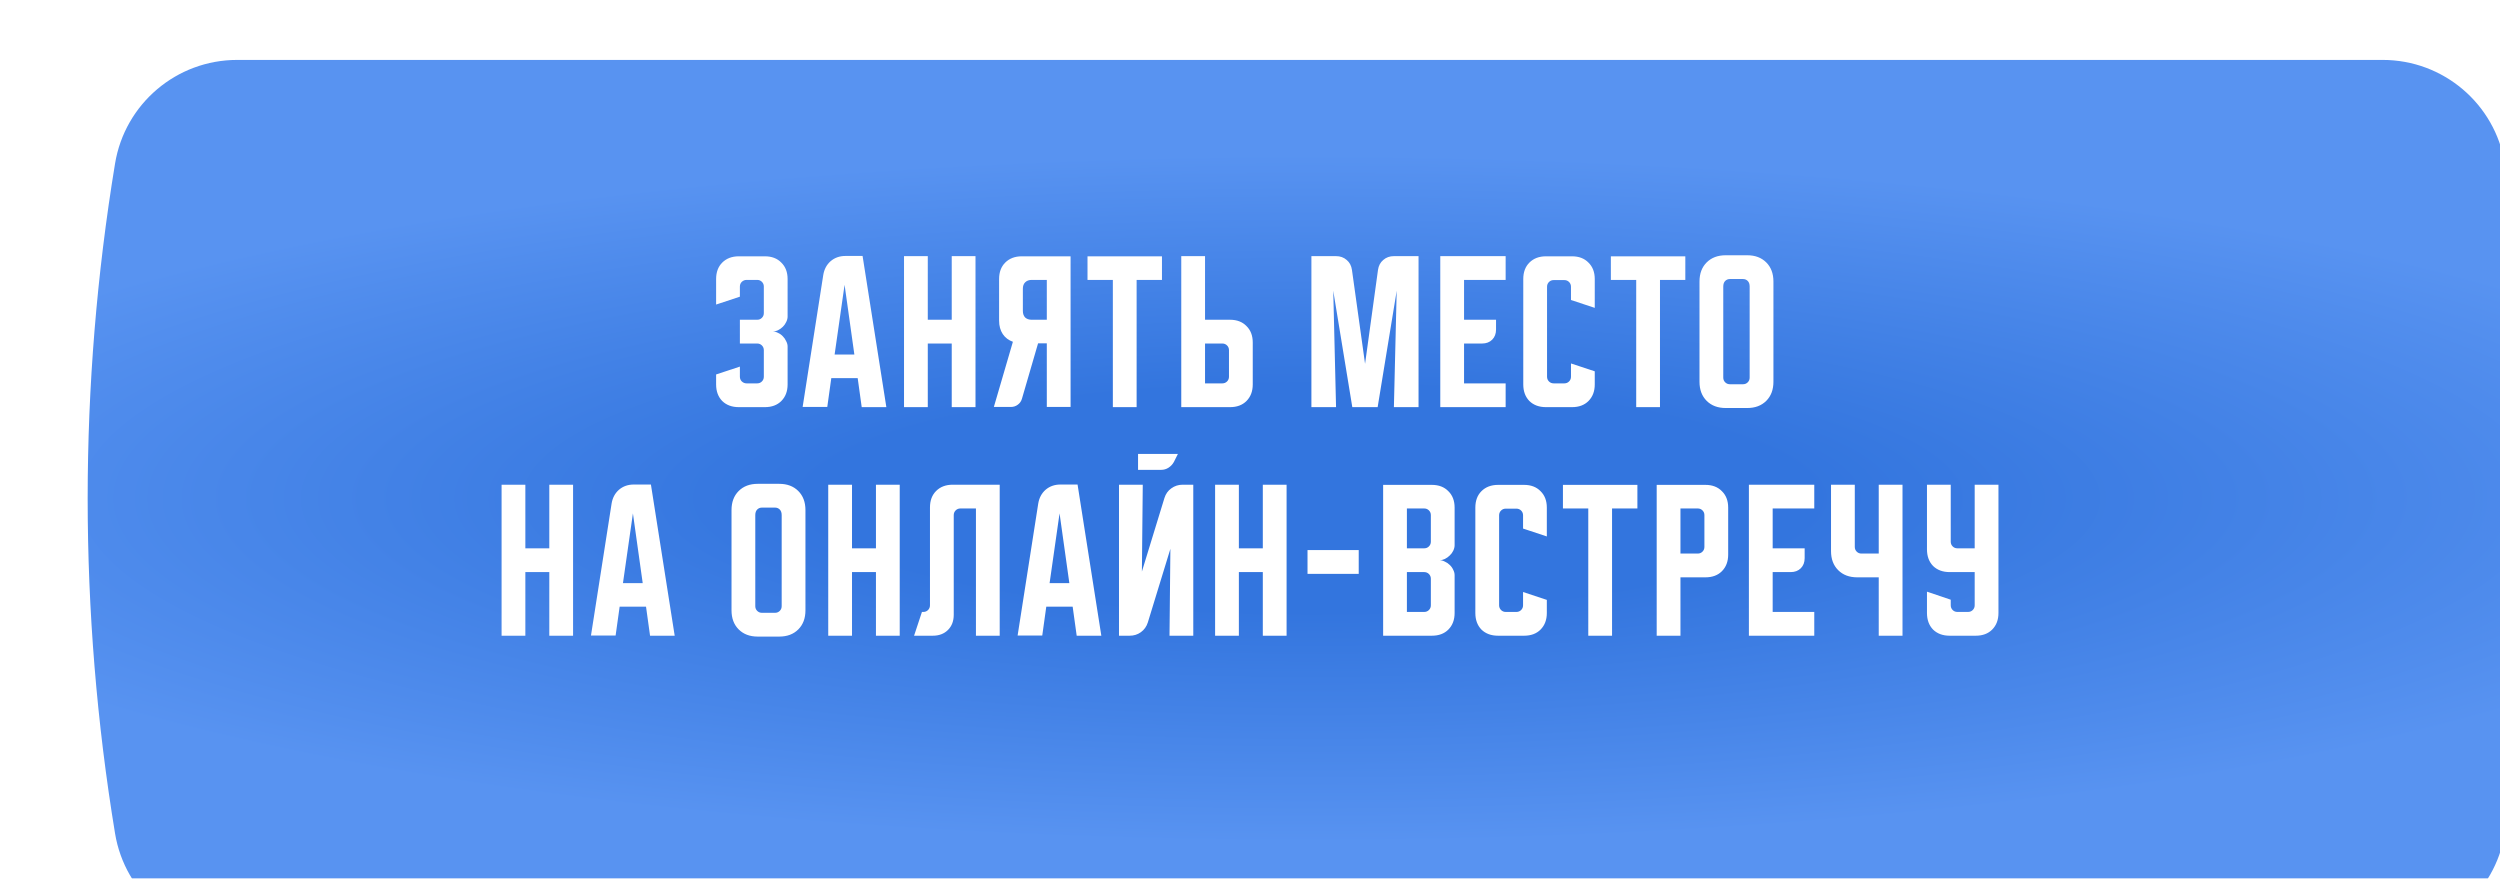 <?xml version="1.0" encoding="UTF-8"?> <svg xmlns="http://www.w3.org/2000/svg" width="350" height="123" viewBox="0 0 350 123" fill="none"> <g filter="url(#filter0_i_4_524)"> <path d="M7.718 14.51C9.095 6.141 16.33 0 24.811 0H325.189C333.67 0 340.905 6.141 342.282 14.51C347.393 45.562 347.393 77.24 342.282 108.291C340.905 116.66 333.67 122.801 325.189 122.801H24.811C16.33 122.801 9.095 116.66 7.718 108.291C2.607 77.24 2.607 45.562 7.718 14.51Z" fill="url(#paint0_radial_4_524)"></path> </g> <path d="M103.584 51.323V52.742C103.584 53.003 103.674 53.224 103.853 53.403C104.049 53.583 104.269 53.672 104.514 53.672H106.007C106.268 53.672 106.488 53.583 106.667 53.403C106.847 53.224 106.936 53.003 106.936 52.742V49.023C106.936 48.762 106.847 48.542 106.667 48.362C106.488 48.183 106.268 48.093 106.007 48.093H103.584V44.765H106.007C106.268 44.765 106.488 44.676 106.667 44.496C106.847 44.317 106.936 44.097 106.936 43.836V40.116C106.936 39.855 106.847 39.635 106.667 39.456C106.488 39.276 106.268 39.187 106.007 39.187H104.514C104.269 39.187 104.049 39.276 103.853 39.456C103.674 39.635 103.584 39.855 103.584 40.116V41.535L100.256 42.637V39.064C100.256 38.102 100.542 37.335 101.113 36.764C101.7 36.177 102.475 35.883 103.437 35.883H107.083C108.046 35.883 108.812 36.177 109.383 36.764C109.971 37.335 110.264 38.102 110.264 39.064V44.325C110.264 44.57 110.199 44.822 110.068 45.084C109.954 45.328 109.799 45.548 109.604 45.744C109.408 45.94 109.179 46.103 108.918 46.234C108.674 46.348 108.421 46.405 108.16 46.405C108.421 46.405 108.674 46.47 108.918 46.601C109.179 46.715 109.408 46.878 109.604 47.09C109.799 47.286 109.954 47.514 110.068 47.775C110.199 48.02 110.264 48.264 110.264 48.509V53.819C110.264 54.782 109.971 55.556 109.383 56.144C108.812 56.715 108.046 57 107.083 57H103.437C102.475 57 101.7 56.715 101.113 56.144C100.542 55.556 100.256 54.782 100.256 53.819V52.424L103.584 51.323ZM115.256 38.501C115.386 37.702 115.729 37.058 116.284 36.568C116.855 36.079 117.548 35.834 118.363 35.834H120.761L124.089 57H120.639L120.076 52.938H116.381L115.819 56.975H112.369L115.256 38.501ZM116.846 49.635H119.611L118.241 39.872L116.846 49.635ZM126.563 35.859H129.89V44.765H133.243V35.859H136.57V57H133.243V48.093H129.89V57H126.563V35.859ZM139.139 56.975L141.806 47.849C141.203 47.636 140.73 47.278 140.387 46.772C140.045 46.25 139.873 45.622 139.873 44.888V39.064C139.873 38.102 140.159 37.335 140.73 36.764C141.317 36.177 142.092 35.883 143.054 35.883H149.881V56.975H146.553V48.069H145.33L143.079 55.801C142.981 56.16 142.785 56.445 142.492 56.657C142.214 56.87 141.888 56.975 141.513 56.975H139.139ZM143.201 40.41V43.542C143.201 43.917 143.307 44.219 143.519 44.447C143.748 44.659 144.049 44.765 144.425 44.765H146.553V39.187H144.425C144.049 39.187 143.748 39.301 143.519 39.529C143.307 39.741 143.201 40.035 143.201 40.41ZM152.251 35.883H162.675V39.187H159.127V57H155.799V39.187H152.251V35.883ZM165.377 57V35.859H168.705V44.765H172.204C173.166 44.765 173.933 45.059 174.504 45.646C175.091 46.217 175.385 46.984 175.385 47.946V53.819C175.385 54.782 175.091 55.556 174.504 56.144C173.933 56.715 173.166 57 172.204 57H165.377ZM168.705 48.093V53.672H171.127C171.388 53.672 171.608 53.583 171.788 53.403C171.967 53.224 172.057 53.003 172.057 52.742V49.023C172.057 48.762 171.967 48.542 171.788 48.362C171.608 48.183 171.388 48.093 171.127 48.093H168.705ZM183.597 57V35.859H187.047C187.634 35.859 188.132 36.038 188.539 36.397C188.947 36.739 189.192 37.205 189.274 37.792L191.109 50.932L192.919 37.792C193.001 37.205 193.246 36.739 193.654 36.397C194.061 36.038 194.559 35.859 195.146 35.859H198.596V57H195.146L195.538 40.703L192.871 57H189.322L186.655 40.703L187.047 57H183.597ZM201.639 35.859H210.79V39.187H204.967V44.765H209.445V46.136C209.445 46.723 209.265 47.196 208.906 47.555C208.547 47.914 208.074 48.093 207.487 48.093H204.967V53.672H210.79V57H201.639V35.859ZM213.258 53.819V39.064C213.258 38.102 213.543 37.335 214.114 36.764C214.702 36.177 215.476 35.883 216.439 35.883H220.085C221.047 35.883 221.814 36.177 222.385 36.764C222.972 37.335 223.266 38.102 223.266 39.064V43.102L219.938 42V40.141C219.938 39.88 219.848 39.66 219.669 39.48C219.489 39.301 219.269 39.211 219.008 39.211H217.516C217.255 39.211 217.034 39.301 216.855 39.48C216.675 39.66 216.586 39.88 216.586 40.141V52.742C216.586 53.003 216.675 53.224 216.855 53.403C217.034 53.583 217.255 53.672 217.516 53.672H219.008C219.269 53.672 219.489 53.583 219.669 53.403C219.848 53.224 219.938 53.003 219.938 52.742V50.883L223.266 51.984V53.819C223.266 54.782 222.972 55.556 222.385 56.144C221.814 56.715 221.047 57 220.085 57H216.439C215.476 57 214.702 56.715 214.114 56.144C213.543 55.556 213.258 54.782 213.258 53.819ZM225.521 35.883H235.945V39.187H232.397V57H229.069V39.187H225.521V35.883ZM237.93 39.407C237.93 38.297 238.264 37.408 238.933 36.739C239.602 36.071 240.491 35.736 241.6 35.736H244.61C245.719 35.736 246.608 36.071 247.277 36.739C247.946 37.408 248.28 38.297 248.28 39.407V53.452C248.28 54.561 247.946 55.45 247.277 56.119C246.608 56.788 245.719 57.122 244.61 57.122H241.6C240.491 57.122 239.602 56.788 238.933 56.119C238.264 55.45 237.93 54.561 237.93 53.452V39.407ZM242.187 53.794H244.022C244.284 53.794 244.504 53.705 244.683 53.525C244.863 53.346 244.952 53.126 244.952 52.865V40.116C244.952 39.774 244.863 39.513 244.683 39.333C244.504 39.154 244.284 39.064 244.022 39.064H242.187C241.926 39.064 241.706 39.154 241.527 39.333C241.347 39.513 241.257 39.774 241.257 40.116V52.865C241.257 53.126 241.347 53.346 241.527 53.525C241.706 53.705 241.926 53.794 242.187 53.794ZM70.222 67.859H73.55V76.765H76.902V67.859H80.23V89H76.902V80.093H73.55V89H70.222V67.859ZM85.623 70.501C85.754 69.702 86.096 69.058 86.651 68.568C87.222 68.079 87.915 67.834 88.731 67.834H91.129L94.457 89H91.007L90.444 84.938H86.749L86.186 88.975H82.736L85.623 70.501ZM87.214 81.635H89.979L88.609 71.872L87.214 81.635ZM102.413 71.407C102.413 70.297 102.747 69.408 103.416 68.74C104.085 68.071 104.974 67.736 106.083 67.736H109.093C110.202 67.736 111.091 68.071 111.76 68.74C112.429 69.408 112.763 70.297 112.763 71.407V85.452C112.763 86.561 112.429 87.45 111.76 88.119C111.091 88.788 110.202 89.122 109.093 89.122H106.083C104.974 89.122 104.085 88.788 103.416 88.119C102.747 87.45 102.413 86.561 102.413 85.452V71.407ZM106.67 85.794H108.505C108.766 85.794 108.987 85.705 109.166 85.525C109.346 85.346 109.435 85.126 109.435 84.865V72.116C109.435 71.774 109.346 71.513 109.166 71.333C108.987 71.154 108.766 71.064 108.505 71.064H106.67C106.409 71.064 106.189 71.154 106.01 71.333C105.83 71.513 105.74 71.774 105.74 72.116V84.865C105.74 85.126 105.83 85.346 106.01 85.525C106.189 85.705 106.409 85.794 106.67 85.794ZM115.953 67.859H119.281V76.765H122.633V67.859H125.961V89H122.633V80.093H119.281V89H115.953V67.859ZM127.97 89L129.071 85.672H129.266C129.527 85.672 129.748 85.582 129.927 85.403C130.106 85.224 130.196 85.003 130.196 84.742V71.04C130.196 70.077 130.482 69.311 131.053 68.74C131.64 68.152 132.415 67.859 133.377 67.859H139.959V89H136.632V71.186H134.454C134.193 71.186 133.973 71.276 133.793 71.456C133.614 71.635 133.524 71.855 133.524 72.116V86.064C133.524 86.945 133.255 87.654 132.717 88.192C132.178 88.731 131.469 89 130.588 89H127.97ZM145.353 70.501C145.483 69.702 145.826 69.058 146.381 68.568C146.952 68.079 147.645 67.834 148.461 67.834H150.859L154.186 89H150.736L150.173 84.938H146.479L145.916 88.975H142.466L145.353 70.501ZM146.943 81.635H149.708L148.338 71.872L146.943 81.635ZM159.987 67.859L159.865 80.02L163.022 69.718C163.201 69.147 163.519 68.699 163.976 68.373C164.449 68.03 164.979 67.859 165.566 67.859H167.059V89H163.731L163.854 76.839L160.697 87.14C160.518 87.711 160.191 88.168 159.718 88.511C159.261 88.837 158.739 89 158.152 89H156.66V67.859H159.987ZM164.906 63.552L164.343 64.678C164.163 65.004 163.911 65.273 163.584 65.485C163.274 65.681 162.932 65.779 162.557 65.779H159.327V63.552H164.906ZM170.114 67.859H173.442V76.765H176.794V67.859H180.122V89H176.794V80.093H173.442V89H170.114V67.859ZM183.052 80.338V77.01H190.221V80.338H183.052ZM193.639 67.883H200.465C201.428 67.883 202.195 68.177 202.766 68.764C203.353 69.335 203.646 70.102 203.646 71.064V76.325C203.646 76.586 203.581 76.847 203.451 77.108C203.337 77.353 203.173 77.573 202.961 77.769C202.766 77.964 202.537 78.127 202.276 78.258C202.032 78.372 201.787 78.429 201.542 78.429C201.787 78.429 202.032 78.495 202.276 78.625C202.537 78.739 202.766 78.894 202.961 79.09C203.173 79.286 203.337 79.514 203.451 79.775C203.581 80.02 203.646 80.273 203.646 80.534V85.819C203.646 86.781 203.353 87.556 202.766 88.144C202.195 88.715 201.428 89 200.465 89H193.639V67.883ZM196.966 80.093V85.672H199.389C199.65 85.672 199.87 85.582 200.05 85.403C200.229 85.224 200.319 85.003 200.319 84.742V81.023C200.319 80.762 200.229 80.542 200.05 80.362C199.87 80.183 199.65 80.093 199.389 80.093H196.966ZM199.389 76.765C199.65 76.765 199.87 76.676 200.05 76.496C200.229 76.317 200.319 76.097 200.319 75.836V72.116C200.319 71.855 200.229 71.635 200.05 71.456C199.87 71.276 199.65 71.186 199.389 71.186H196.966V76.765H199.389ZM206.548 85.819V71.064C206.548 70.102 206.833 69.335 207.404 68.764C207.992 68.177 208.767 67.883 209.729 67.883H213.375C214.337 67.883 215.104 68.177 215.675 68.764C216.262 69.335 216.556 70.102 216.556 71.064V75.102L213.228 74V72.141C213.228 71.88 213.138 71.659 212.959 71.48C212.779 71.301 212.559 71.211 212.298 71.211H210.806C210.545 71.211 210.324 71.301 210.145 71.48C209.966 71.659 209.876 71.88 209.876 72.141V84.742C209.876 85.003 209.966 85.224 210.145 85.403C210.324 85.582 210.545 85.672 210.806 85.672H212.298C212.559 85.672 212.779 85.582 212.959 85.403C213.138 85.224 213.228 85.003 213.228 84.742V82.883L216.556 83.984V85.819C216.556 86.781 216.262 87.556 215.675 88.144C215.104 88.715 214.337 89 213.375 89H209.729C208.767 89 207.992 88.715 207.404 88.144C206.833 87.556 206.548 86.781 206.548 85.819ZM218.811 67.883H229.235V71.186H225.687V89H222.359V71.186H218.811V67.883ZM231.937 67.883H238.764C239.726 67.883 240.493 68.177 241.064 68.764C241.651 69.335 241.945 70.102 241.945 71.064V77.646C241.945 78.609 241.651 79.384 241.064 79.971C240.493 80.542 239.726 80.827 238.764 80.827H235.264V89H231.937V67.883ZM235.264 71.186V77.499H237.687C237.948 77.499 238.168 77.41 238.348 77.23C238.527 77.051 238.617 76.831 238.617 76.57V72.116C238.617 71.855 238.527 71.635 238.348 71.456C238.168 71.276 237.948 71.186 237.687 71.186H235.264ZM244.846 67.859H253.998V71.186H248.174V76.765H252.652V78.136C252.652 78.723 252.472 79.196 252.113 79.555C251.755 79.914 251.281 80.093 250.694 80.093H248.174V85.672H253.998V89H244.846V67.859ZM259.671 67.859V76.57C259.671 76.831 259.76 77.051 259.94 77.23C260.119 77.41 260.339 77.499 260.6 77.499H263.023V67.859H266.351V89H263.023V80.827H260.013C258.904 80.827 258.015 80.493 257.346 79.824C256.677 79.155 256.343 78.266 256.343 77.157V67.859H259.671ZM269.776 67.859H273.104V75.836C273.104 76.097 273.193 76.317 273.373 76.496C273.552 76.676 273.773 76.765 274.034 76.765H276.456V67.859H279.784V85.819C279.784 86.781 279.49 87.556 278.903 88.144C278.332 88.715 277.565 89 276.603 89H272.957C271.994 89 271.22 88.715 270.632 88.144C270.061 87.556 269.776 86.781 269.776 85.819V82.834L273.104 83.959V84.742C273.104 85.003 273.193 85.224 273.373 85.403C273.552 85.582 273.773 85.672 274.034 85.672H275.526C275.787 85.672 276.007 85.582 276.187 85.403C276.366 85.224 276.456 85.003 276.456 84.742V80.093H272.957C271.994 80.093 271.22 79.808 270.632 79.237C270.061 78.65 269.776 77.875 269.776 76.912V67.859Z" fill="white"></path> <defs> <filter id="filter0_i_4_524" x="3.885" y="0" width="350.62" height="131.191" filterUnits="userSpaceOnUse" color-interpolation-filters="sRGB"> <feFlood flood-opacity="0" result="BackgroundImageFix"></feFlood> <feBlend mode="normal" in="SourceGraphic" in2="BackgroundImageFix" result="shape"></feBlend> <feColorMatrix in="SourceAlpha" type="matrix" values="0 0 0 0 0 0 0 0 0 0 0 0 0 0 0 0 0 0 127 0" result="hardAlpha"></feColorMatrix> <feOffset dx="8.389" dy="8.389"></feOffset> <feGaussianBlur stdDeviation="4.195"></feGaussianBlur> <feComposite in2="hardAlpha" operator="arithmetic" k2="-1" k3="1"></feComposite> <feColorMatrix type="matrix" values="0 0 0 0 0.497 0 0 0 0 0.691 0 0 0 0 1 0 0 0 1 0"></feColorMatrix> <feBlend mode="normal" in2="shape" result="effect1_innerShadow_4_524"></feBlend> </filter> <radialGradient id="paint0_radial_4_524" cx="0" cy="0" r="1" gradientUnits="userSpaceOnUse" gradientTransform="translate(175.168 61.401) rotate(90) scale(57.789 253.703)"> <stop offset="0.274" stop-color="#3375DE"></stop> <stop offset="0.836" stop-color="#5893F1"></stop> </radialGradient> </defs> </svg> 